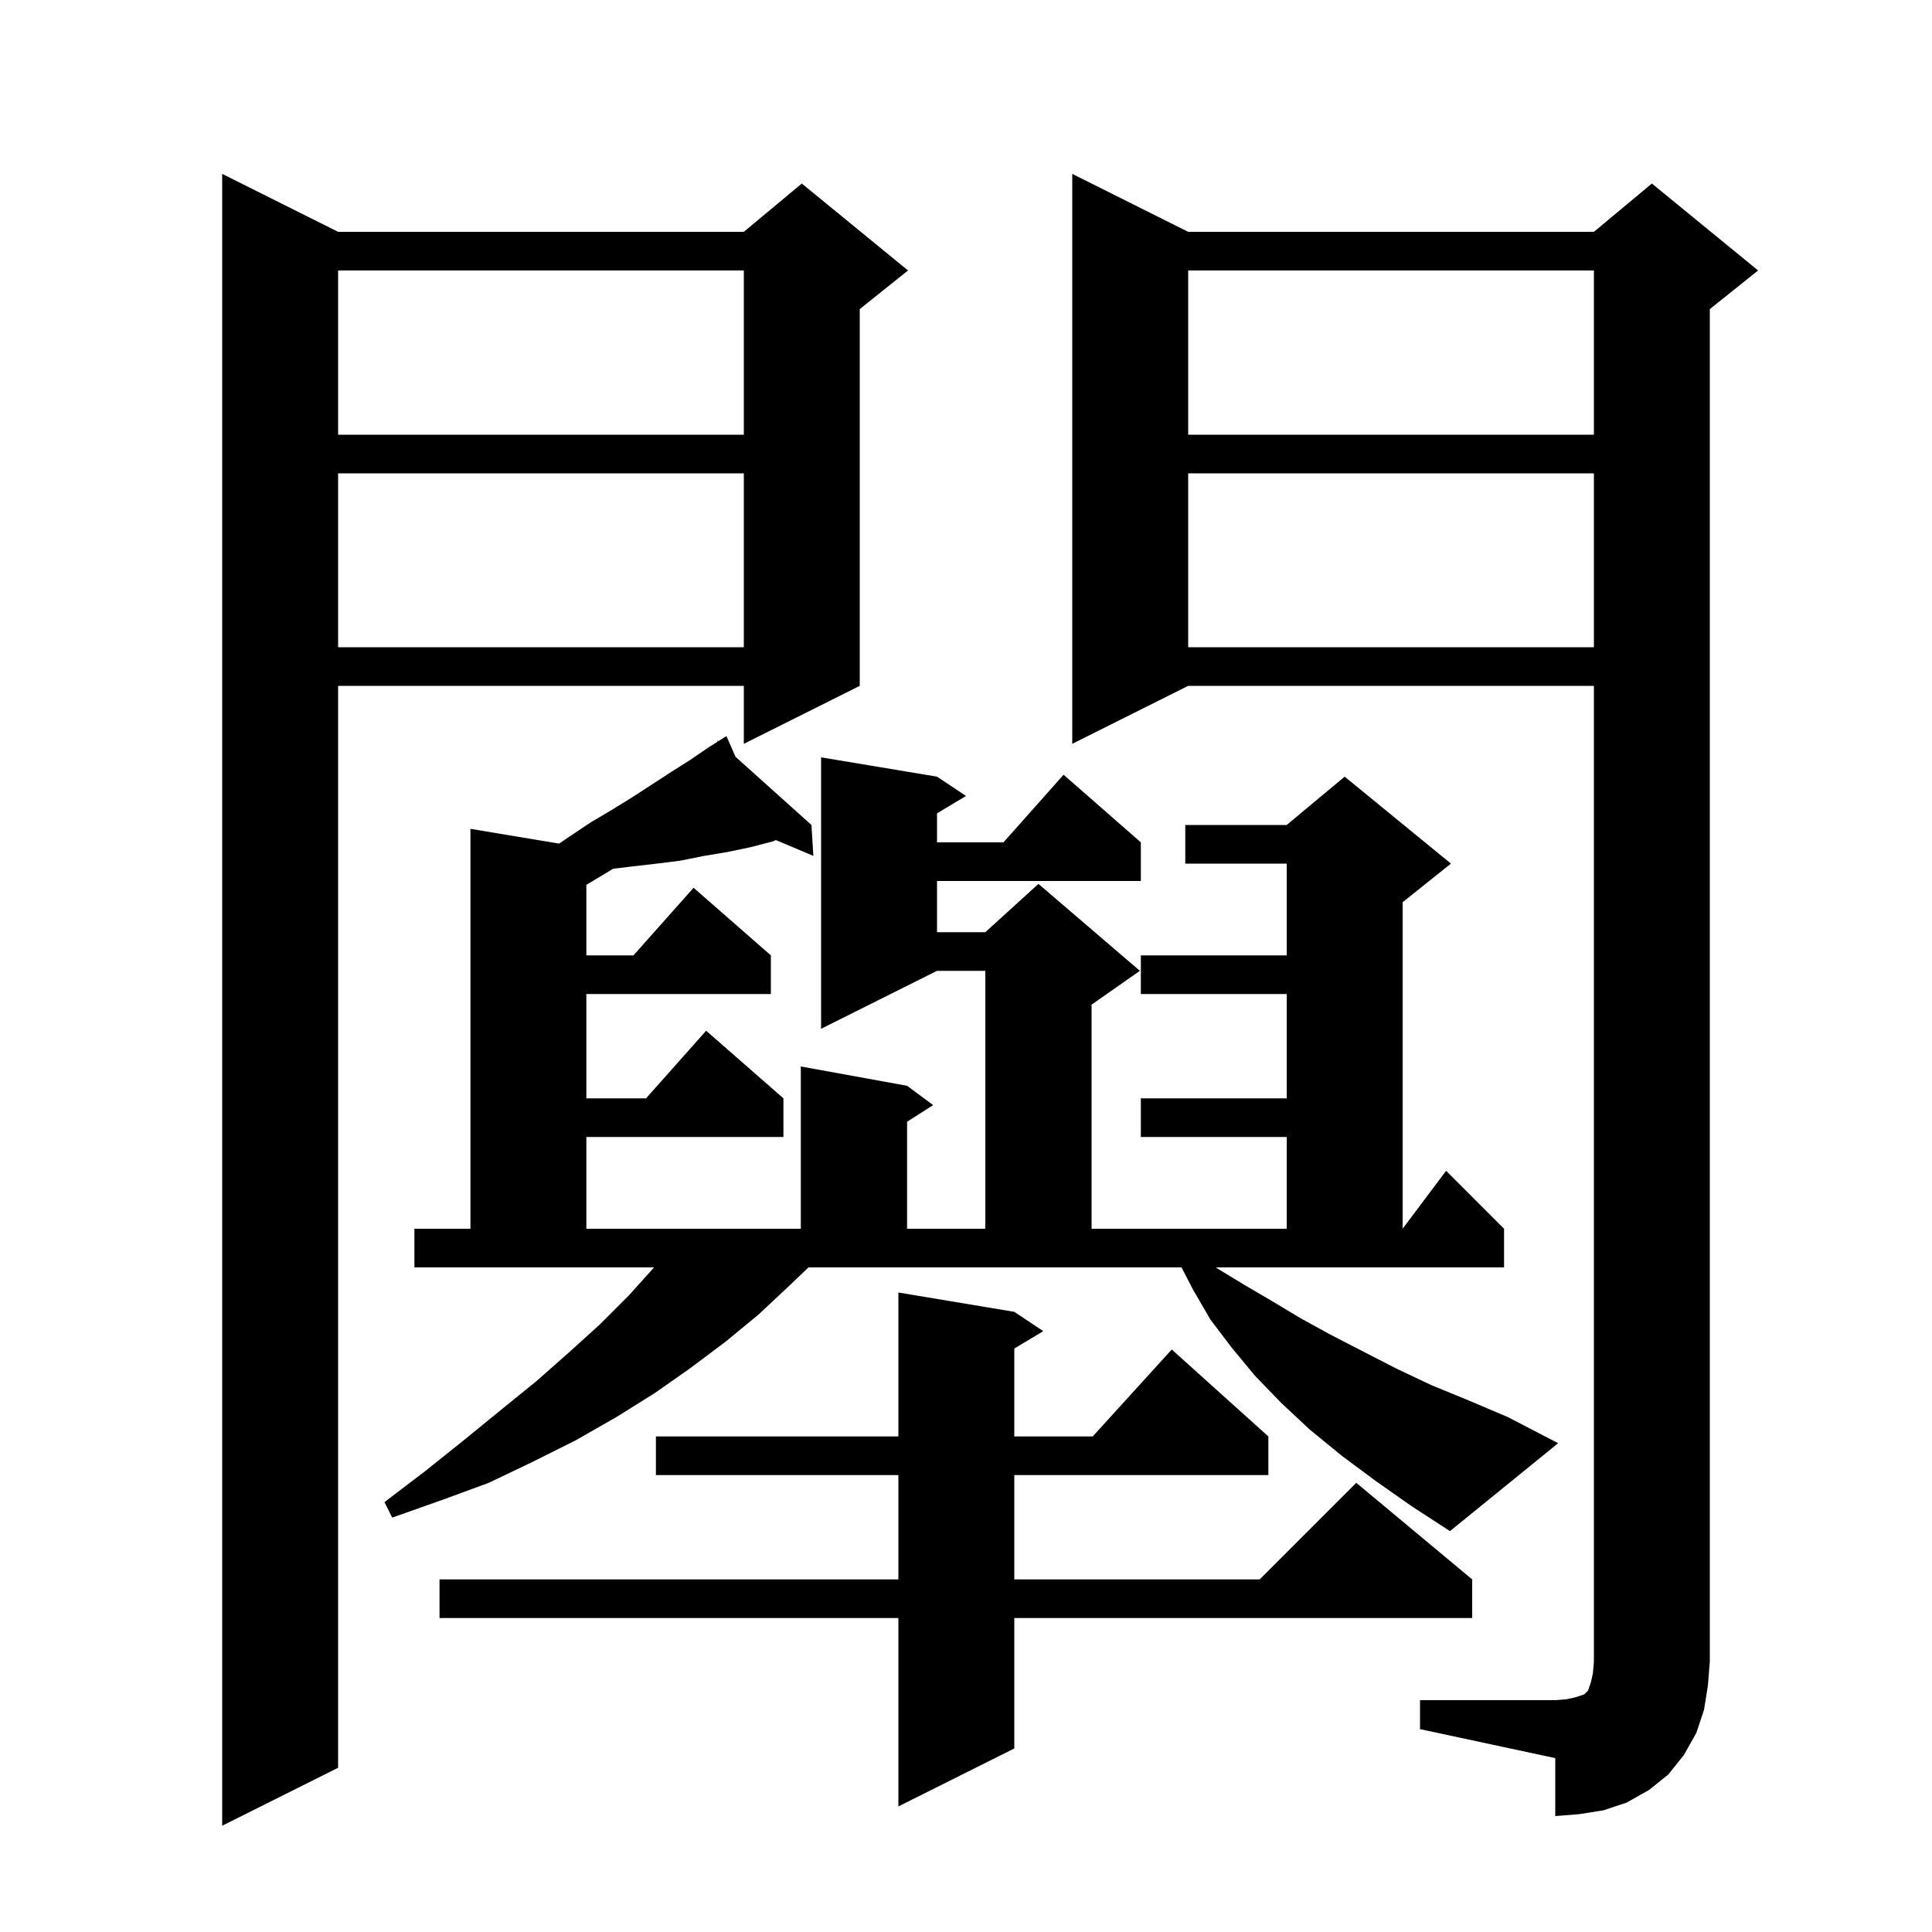 <svg xmlns="http://www.w3.org/2000/svg" xmlns:xlink="http://www.w3.org/1999/xlink" version="1.1" baseProfile="full" viewBox="0 0 200 200" width="200" height="200"><g fill="currentColor"><path d="M 35.0 24.0 L 77.0 24.0 L 83.0 19.0 L 94.0 28.0 L 89.0 32.0 L 89.0 71.0 L 77.0 77.0 L 77.0 71.0 L 35.0 71.0 L 35.0 183.0 L 23.0 189.0 L 23.0 18.0 Z M 147.0 176.0 L 161.0 176.0 L 162.2 175.9 L 163.1 175.7 L 164.0 175.4 L 164.4 175.0 L 164.7 174.1 L 164.9 173.2 L 165.0 172.0 L 165.0 71.0 L 123.0 71.0 L 111.0 77.0 L 111.0 18.0 L 123.0 24.0 L 165.0 24.0 L 171.0 19.0 L 182.0 28.0 L 177.0 32.0 L 177.0 172.0 L 176.8 174.5 L 176.4 177.0 L 175.6 179.4 L 174.3 181.7 L 172.7 183.7 L 170.7 185.3 L 168.4 186.6 L 166.0 187.4 L 163.5 187.8 L 161.0 188.0 L 161.0 182.0 L 147.0 179.0 Z M 105.0 135.8 L 108.0 137.8 L 105.0 139.6 L 105.0 148.7 L 113.118 148.7 L 121.3 139.7 L 131.3 148.7 L 131.3 152.7 L 105.0 152.7 L 105.0 163.5 L 130.4 163.5 L 140.4 153.5 L 152.4 163.5 L 152.4 167.5 L 105.0 167.5 L 105.0 181.0 L 93.0 187.0 L 93.0 167.5 L 45.5 167.5 L 45.5 163.5 L 93.0 163.5 L 93.0 152.7 L 67.9 152.7 L 67.9 148.7 L 93.0 148.7 L 93.0 133.8 Z M 126.0 131.3 L 128.8 133.0 L 131.7 134.7 L 134.7 136.5 L 137.8 138.2 L 141.1 139.9 L 144.6 141.7 L 148.2 143.4 L 152.1 145.0 L 156.1 146.7 L 161.3 149.4 L 150.1 158.5 L 146.1 155.9 L 142.4 153.3 L 138.9 150.7 L 135.6 148.0 L 132.6 145.2 L 129.9 142.4 L 127.5 139.5 L 125.3 136.6 L 123.5 133.5 L 122.31 131.2 L 83.7 131.2 L 81.6 133.2 L 78.5 136.1 L 75.1 138.9 L 71.5 141.6 L 67.8 144.2 L 63.8 146.7 L 59.6 149.1 L 55.2 151.3 L 50.6 153.5 L 45.7 155.3 L 40.6 157.1 L 39.8 155.5 L 44.0 152.3 L 48.0 149.1 L 51.8 146.0 L 55.5 143.0 L 58.9 140.0 L 62.1 137.1 L 65.1 134.1 L 67.71 131.2 L 42.9 131.2 L 42.9 127.2 L 48.7 127.2 L 48.7 85.8 L 57.882 87.33 L 59.1 86.5 L 61.2 85.1 L 63.4 83.8 L 65.5 82.5 L 69.5 79.9 L 71.4 78.7 L 73.3 77.4 L 74.295 76.772 L 74.2 76.6 L 74.351 76.736 L 75.2 76.2 L 76.145 78.347 L 84.0 85.4 L 84.2 88.6 L 80.321 86.964 L 80.0 87.1 L 77.7 87.7 L 75.3 88.2 L 72.9 88.6 L 70.4 89.1 L 68.0 89.4 L 65.4 89.7 L 63.483 89.93 L 60.7 91.6 L 60.7 98.9 L 65.578 98.9 L 71.8 91.9 L 79.8 98.9 L 79.8 102.9 L 60.7 102.9 L 60.7 113.7 L 66.878 113.7 L 73.1 106.7 L 81.1 113.7 L 81.1 117.7 L 60.7 117.7 L 60.7 127.2 L 82.9 127.2 L 82.9 110.4 L 93.9 112.4 L 96.6 114.4 L 93.9 116.123 L 93.9 127.2 L 102.0 127.2 L 102.0 100.5 L 97.0 100.5 L 85.0 106.5 L 85.0 78.4 L 97.0 80.4 L 100.0 82.4 L 97.0 84.2 L 97.0 87.2 L 103.878 87.2 L 110.1 80.2 L 118.1 87.2 L 118.1 91.2 L 97.0 91.2 L 97.0 96.5 L 102.0 96.5 L 107.5 91.5 L 118.0 100.5 L 113.0 104.0 L 113.0 127.2 L 133.2 127.2 L 133.2 117.7 L 118.1 117.7 L 118.1 113.7 L 133.2 113.7 L 133.2 102.9 L 118.1 102.9 L 118.1 98.9 L 133.2 98.9 L 133.2 89.4 L 122.7 89.4 L 122.7 85.4 L 133.2 85.4 L 139.2 80.4 L 150.2 89.4 L 145.2 93.4 L 145.2 127.2 L 149.7 121.2 L 155.7 127.2 L 155.7 131.2 L 125.863 131.2 Z M 123.0 49.0 L 123.0 67.0 L 165.0 67.0 L 165.0 49.0 Z M 35.0 49.0 L 35.0 67.0 L 77.0 67.0 L 77.0 49.0 Z M 123.0 28.0 L 123.0 45.0 L 165.0 45.0 L 165.0 28.0 Z M 35.0 28.0 L 35.0 45.0 L 77.0 45.0 L 77.0 28.0 Z "/></g></svg>